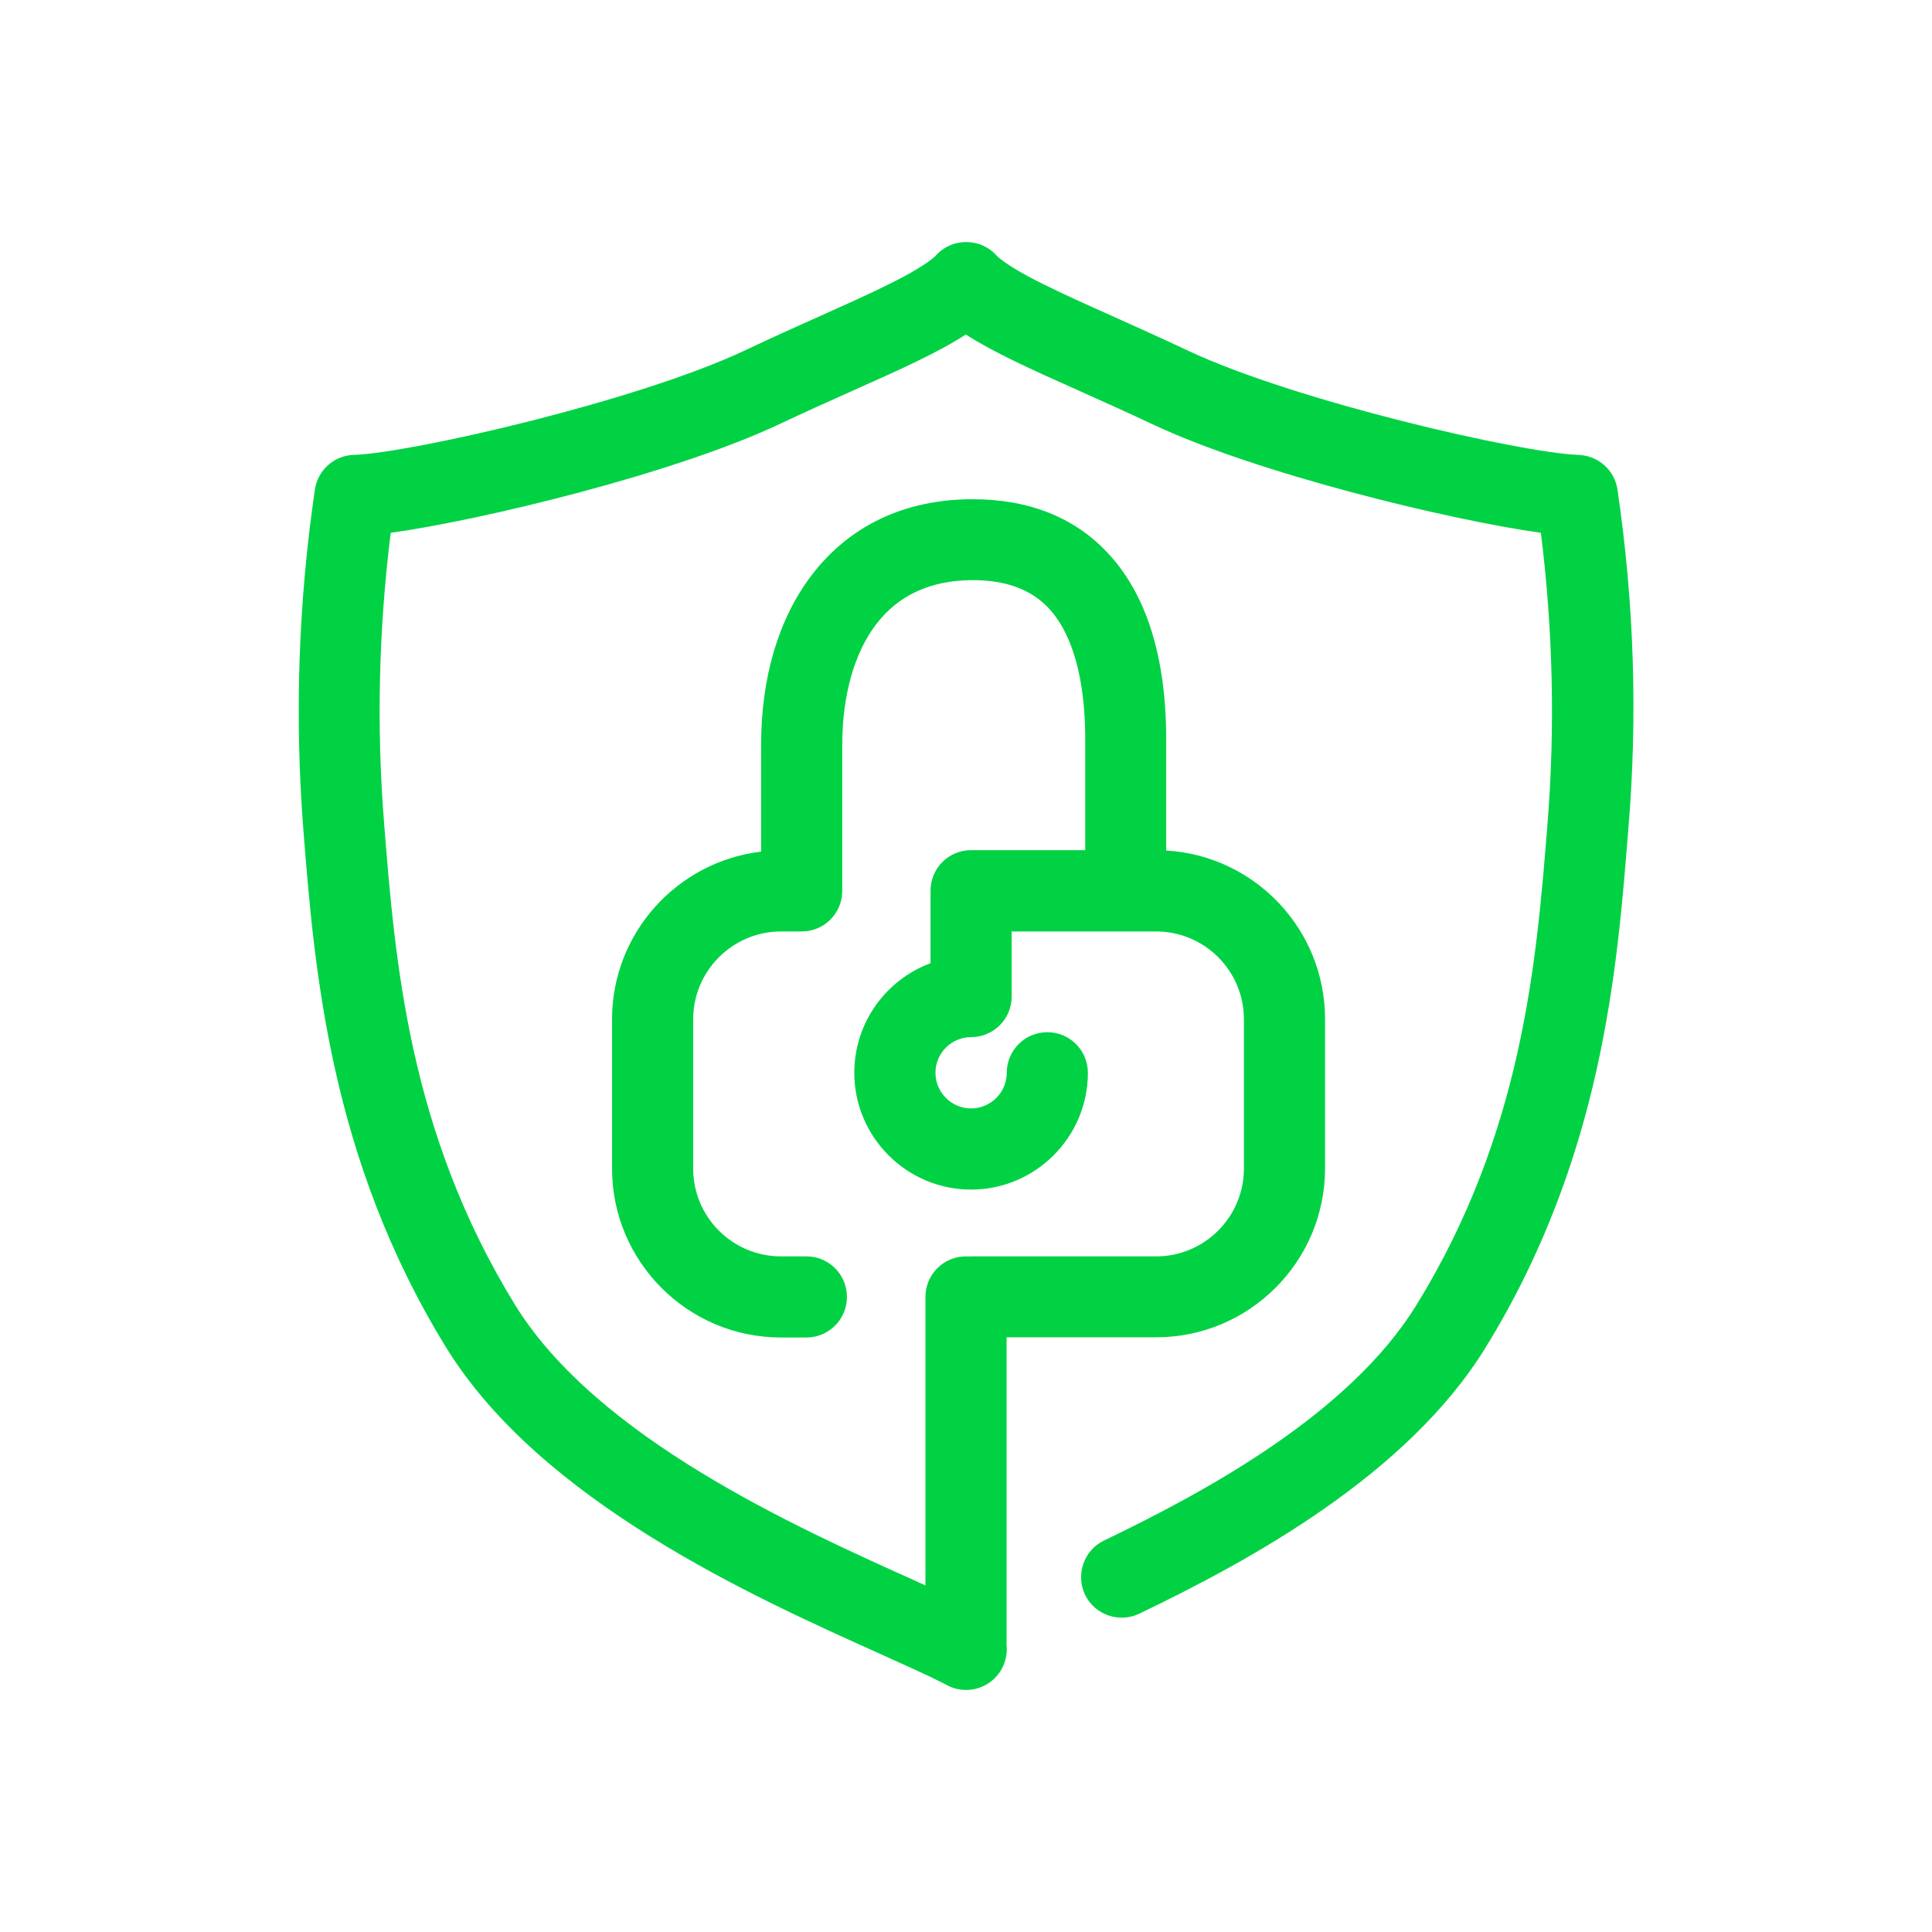 <svg width="70" height="70" viewBox="0 0 70 70" fill="none" xmlns="http://www.w3.org/2000/svg">
<path d="M58.604 17.739C58.502 17.035 57.907 16.509 57.196 16.482C55.132 16.413 46.929 14.54 43.019 12.694C42.048 12.236 41.125 11.826 40.312 11.457C38.432 10.616 36.805 9.885 36.128 9.283C35.855 8.962 35.451 8.771 35.014 8.771H35C34.562 8.771 34.159 8.962 33.886 9.283C33.209 9.885 31.575 10.616 29.702 11.457C28.889 11.819 27.959 12.236 26.995 12.694C23.085 14.54 14.882 16.413 12.817 16.482C12.106 16.502 11.512 17.035 11.409 17.739C10.808 21.827 10.671 25.977 10.992 30.071C11.389 35.082 11.935 41.945 16.16 48.815C19.592 54.394 27.282 57.853 31.876 59.917C32.812 60.341 33.626 60.703 34.227 61.011C34.453 61.147 34.72 61.23 35 61.23H35.007C35.684 61.23 36.272 60.765 36.435 60.109C36.477 59.938 36.49 59.76 36.47 59.589V48.453H41.891C45.261 48.453 48.009 45.712 48.009 42.335V36.921C48.009 33.667 45.459 31.001 42.253 30.816V26.968C42.28 23.81 41.528 21.431 40.011 19.906C38.814 18.696 37.208 18.088 35.239 18.088C32.785 18.088 30.768 19.045 29.395 20.857C28.205 22.429 27.576 24.548 27.576 27.002V30.857C24.541 31.213 22.176 33.804 22.176 36.928V42.342C22.176 45.712 24.917 48.46 28.294 48.46H29.217C30.03 48.46 30.686 47.804 30.686 46.99C30.686 46.177 30.03 45.521 29.217 45.521H28.294C26.544 45.521 25.115 44.099 25.115 42.342V36.928C25.115 35.178 26.544 33.749 28.294 33.749H29.046C29.859 33.749 30.516 33.093 30.516 32.279V26.995C30.516 25.218 30.946 23.666 31.739 22.627C32.546 21.561 33.728 21.02 35.246 21.02C36.415 21.02 37.297 21.335 37.933 21.971C38.862 22.907 39.341 24.63 39.32 26.947C39.32 26.954 39.32 26.954 39.32 26.961V30.803H35.184C34.371 30.803 33.715 31.459 33.715 32.273V34.898C32.102 35.499 30.953 37.051 30.953 38.869C30.953 41.2 32.853 43.101 35.184 43.101C37.516 43.101 39.416 41.2 39.416 38.869C39.416 38.056 38.76 37.399 37.946 37.399C37.133 37.399 36.477 38.056 36.477 38.869C36.477 39.58 35.895 40.161 35.184 40.161C34.474 40.161 33.893 39.58 33.893 38.869C33.893 38.158 34.474 37.577 35.184 37.577C35.998 37.577 36.654 36.921 36.654 36.108V33.749H40.783H41.891C43.641 33.749 45.069 35.171 45.069 36.928V42.342C45.069 44.092 43.641 45.521 41.891 45.521H35.178C35.15 45.521 35.116 45.52 35.089 45.527C35.062 45.527 35.027 45.521 35 45.521C34.187 45.521 33.53 46.177 33.53 46.99V57.443C33.387 57.374 33.236 57.313 33.079 57.237C28.793 55.31 21.622 52.083 18.662 47.278C14.807 41.016 14.314 34.822 13.918 29.846C13.638 26.346 13.72 22.805 14.157 19.305C17.493 18.84 24.459 17.151 28.239 15.367C29.183 14.923 30.092 14.513 30.892 14.157C32.607 13.392 33.981 12.776 34.993 12.12C36.005 12.77 37.379 13.392 39.095 14.157C39.895 14.52 40.81 14.923 41.747 15.367C45.527 17.151 52.5 18.84 55.829 19.305C56.266 22.805 56.349 26.346 56.069 29.846C55.672 34.822 55.18 41.016 51.324 47.278C48.897 51.222 43.702 54.038 40.004 55.815C39.273 56.164 38.965 57.046 39.313 57.778C39.662 58.509 40.544 58.816 41.275 58.468C45.309 56.533 50.996 53.43 53.826 48.822C58.057 41.959 58.597 35.096 58.994 30.078C59.343 25.97 59.206 21.82 58.604 17.739Z" fill="#00D244"/>
</svg>
